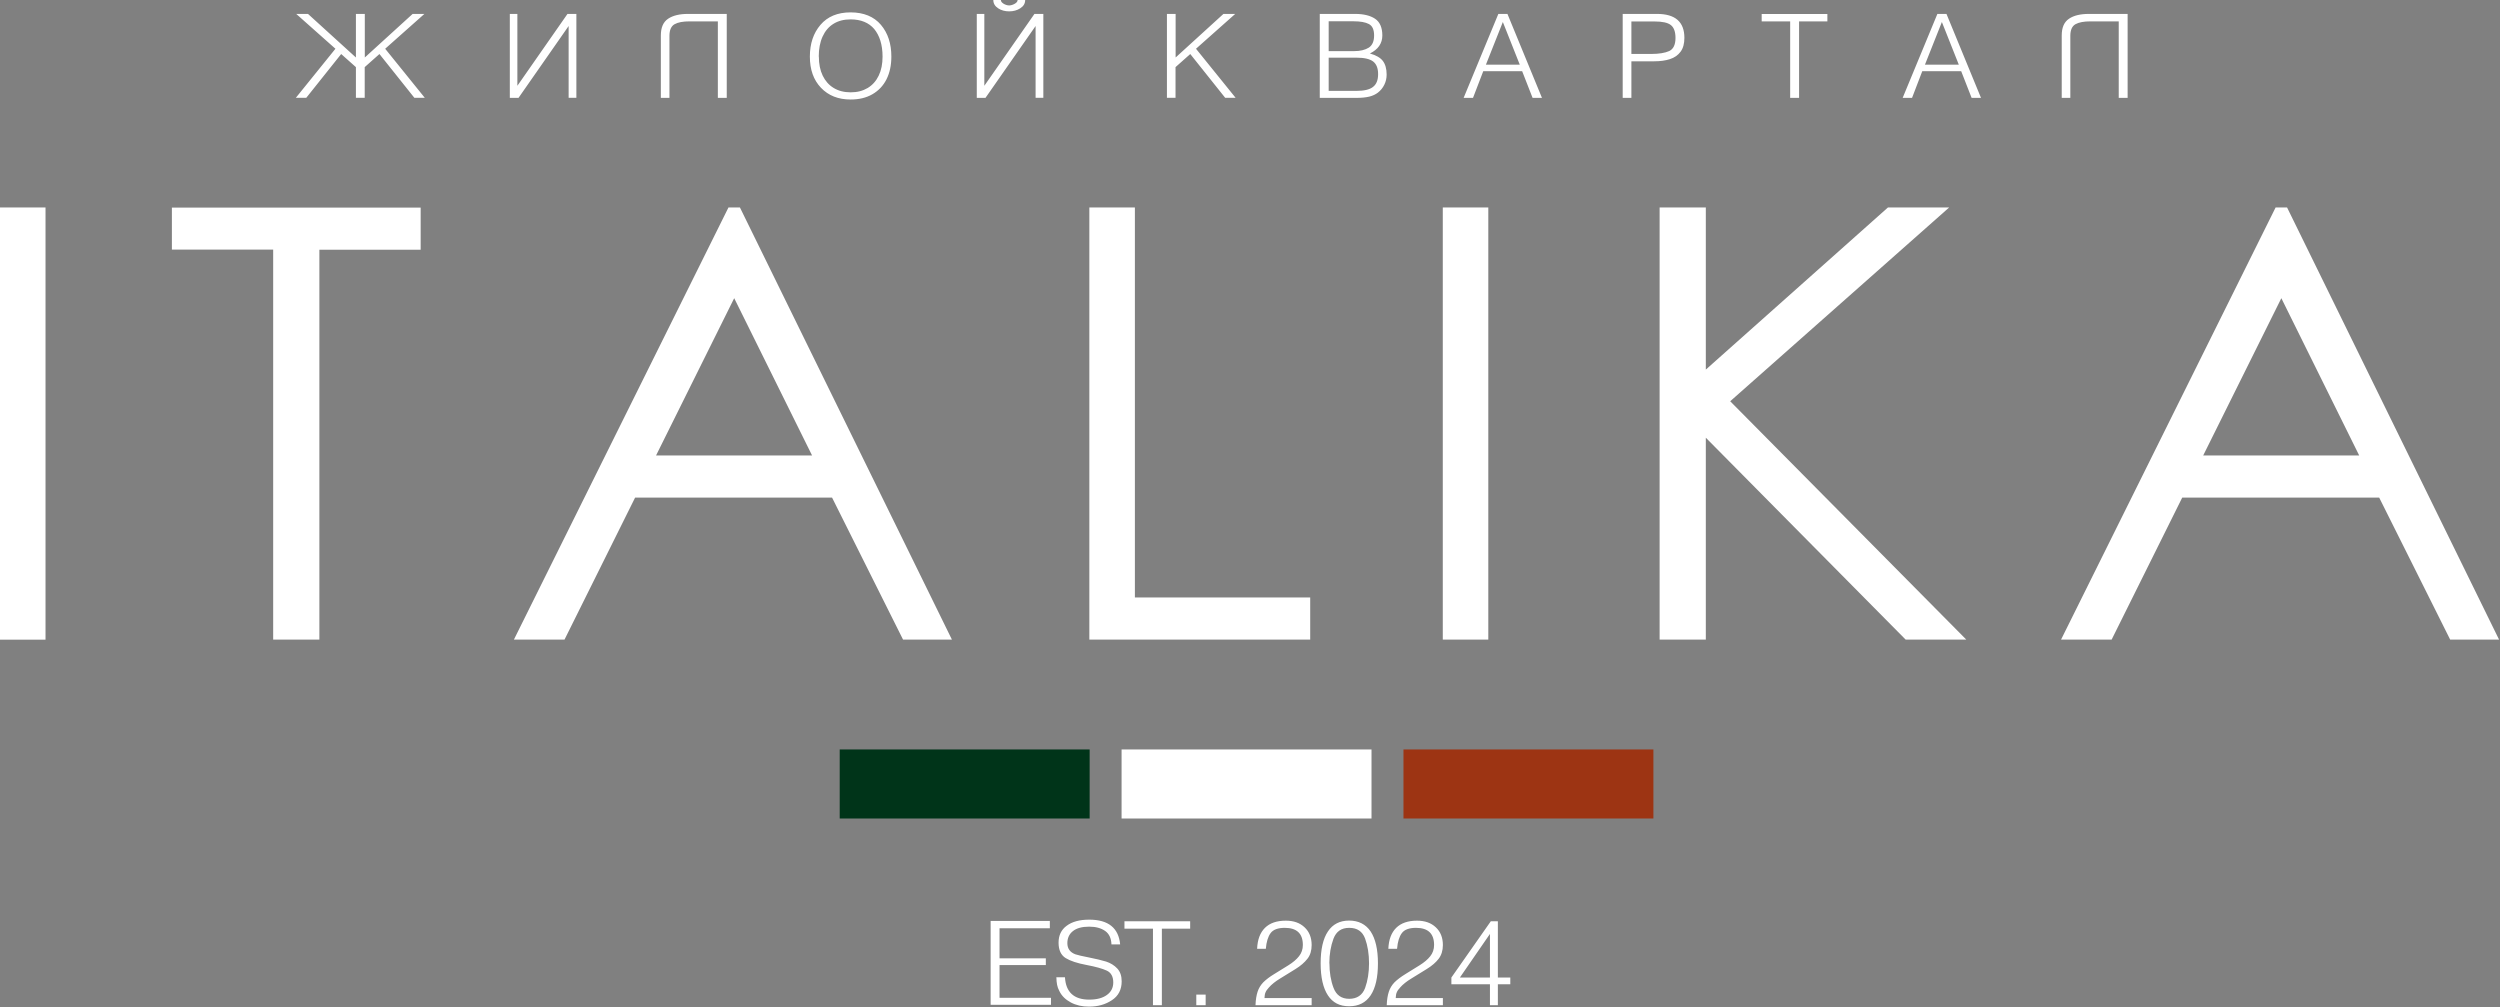 <?xml version="1.0" encoding="UTF-8"?> <svg xmlns="http://www.w3.org/2000/svg" viewBox="0 0 128.453 51.747" fill="none"><rect x="0" y="0" width="128.453" height="51.747" fill="#808080" stroke="none"/><path d="M0 32.867H2.339V10.661H0V32.867ZM8.832 10.661V12.825H14.036V32.862H16.41V12.83H21.614V10.666H8.836L8.832 10.661ZM37.724 15.321L41.725 23.402H33.709L37.724 15.321ZM37.429 10.661L26.406 32.862H29.006L32.633 25.566H42.752L46.399 32.862H48.91L38.019 10.661H37.429ZM55.972 10.661V32.862H67.32V30.698H58.312V10.661H55.972ZM74.132 32.862H76.471V10.661H74.132V32.862ZM97.004 10.661L87.647 18.99V10.661H85.273V32.862H87.647V22.491L97.913 32.862H101.029L88.9 20.617L100.149 10.661H97.004ZM117.218 15.321L121.218 23.402H113.203L117.218 15.321ZM116.923 10.661L105.9 32.862H108.499L112.126 25.566H122.245L125.892 32.862H128.404L117.513 10.661H116.923Z" fill="white"></path><path d="M105.934 5.029V1.823C105.934 1.416 106.057 1.131 106.308 0.963C106.553 0.795 106.897 0.715 107.33 0.715H109.32V5.029H108.863V1.098H107.408C107.074 1.098 106.819 1.145 106.642 1.243C106.465 1.341 106.376 1.542 106.376 1.846V5.029H105.929H105.934ZM98.906 3.323H100.646L99.776 1.131L98.906 3.323ZM97.761 5.029L99.545 0.715H100.012L101.786 5.029H101.304L100.769 3.66H98.768L98.243 5.029H97.761ZM91.981 5.029V1.098H90.517V0.72H93.893V1.098H92.439V5.029H91.981ZM83.823 2.772H84.841C85.244 2.772 85.553 2.72 85.769 2.622C85.981 2.519 86.089 2.295 86.089 1.949C86.089 1.636 86.01 1.416 85.853 1.29C85.696 1.164 85.416 1.103 85.012 1.103H83.823V2.776V2.772ZM83.376 5.029V0.715H85.14C86.079 0.715 86.546 1.126 86.546 1.944C86.546 2.243 86.482 2.482 86.349 2.659C86.217 2.837 86.035 2.963 85.804 3.038C85.573 3.113 85.303 3.15 84.988 3.15H83.823V5.029H83.376ZM76.348 3.323H78.088L77.218 1.131L76.348 3.323ZM75.203 5.029L76.987 0.715H77.454L79.228 5.029H78.746L78.211 3.66H76.211L75.685 5.029H75.203ZM68.269 2.627H69.571C69.89 2.627 70.141 2.566 70.328 2.449C70.51 2.332 70.603 2.122 70.603 1.823C70.603 1.524 70.514 1.327 70.333 1.234C70.156 1.14 69.89 1.094 69.551 1.094H68.269V2.627ZM68.269 4.669H69.699C70.087 4.669 70.372 4.604 70.544 4.468C70.721 4.333 70.809 4.118 70.809 3.809C70.809 3.501 70.721 3.29 70.554 3.16C70.382 3.029 70.097 2.963 69.699 2.963H68.269V4.669ZM67.811 5.029V0.715H69.63C70.062 0.715 70.407 0.799 70.652 0.963C70.898 1.126 71.026 1.416 71.026 1.823C71.026 2.229 70.809 2.543 70.387 2.748C70.701 2.837 70.922 2.963 71.05 3.127C71.178 3.295 71.247 3.529 71.247 3.833C71.247 4.02 71.207 4.193 71.129 4.351C71.05 4.515 70.942 4.646 70.8 4.758C70.677 4.852 70.529 4.922 70.357 4.964C70.185 5.006 69.964 5.029 69.704 5.029H67.811ZM59.958 5.029V0.715H60.405V2.954L62.862 0.715H63.467L61.452 2.505L63.487 5.025H62.951L61.157 2.776L60.4 3.449V5.025H59.953L59.958 5.029ZM51.854 0.584C51.638 0.584 51.446 0.533 51.284 0.425C51.121 0.318 51.038 0.178 51.038 0H51.426C51.426 0.07 51.47 0.131 51.559 0.187C51.647 0.243 51.746 0.276 51.849 0.28C51.957 0.276 52.055 0.243 52.149 0.187C52.242 0.131 52.286 0.07 52.286 0H52.675C52.675 0.178 52.591 0.318 52.424 0.425C52.257 0.533 52.065 0.584 51.849 0.584M53.608 5.025H53.21V1.337L50.635 5.029H50.188V0.715H50.576V4.408L53.151 0.715H53.608V5.029V5.025ZM42.074 2.907C42.074 3.286 42.138 3.608 42.27 3.884C42.403 4.16 42.59 4.37 42.835 4.52C43.081 4.669 43.371 4.744 43.71 4.744C44.05 4.744 44.334 4.669 44.585 4.52C44.831 4.37 45.018 4.16 45.15 3.884C45.283 3.608 45.347 3.281 45.347 2.907C45.347 2.599 45.308 2.328 45.234 2.089C45.16 1.851 45.052 1.655 44.919 1.491C44.782 1.332 44.615 1.206 44.408 1.122C44.202 1.038 43.971 0.996 43.705 0.996C43.366 0.996 43.076 1.07 42.831 1.22C42.585 1.369 42.398 1.589 42.265 1.879C42.133 2.169 42.069 2.515 42.069 2.907M41.612 2.907C41.612 2.243 41.794 1.701 42.157 1.276C42.521 0.851 43.037 0.636 43.705 0.636C44.374 0.636 44.904 0.851 45.263 1.276C45.622 1.701 45.799 2.243 45.799 2.907C45.799 3.356 45.715 3.744 45.549 4.076C45.381 4.408 45.14 4.66 44.826 4.842C44.511 5.025 44.138 5.113 43.705 5.113C43.071 5.113 42.565 4.912 42.182 4.51C41.799 4.108 41.612 3.576 41.612 2.907ZM33.955 5.025V1.823C33.955 1.416 34.078 1.131 34.328 0.963C34.579 0.795 34.918 0.715 35.351 0.715H37.341V5.029H36.884V1.098H35.429C35.095 1.098 34.839 1.145 34.663 1.243C34.486 1.341 34.397 1.542 34.397 1.846V5.029H33.95L33.955 5.025ZM29.615 5.025H29.217V1.337L26.642 5.029H26.195V0.715H26.583V4.408L29.158 0.715H29.615V5.029V5.025ZM18.287 5.025V3.449L17.53 2.776L15.737 5.025H15.201L17.235 2.505L15.22 0.715H15.825L18.287 2.954V0.715H18.744V2.954L21.202 0.715H21.806L19.791 2.505L21.826 5.025H21.29L19.496 2.776L18.739 3.449V5.025H18.282H18.287Z" fill="white"></path><path d="M61.467 51.105H61.948V51.647H61.467V51.105ZM75.011 50.226H76.555V47.987L75.011 50.226ZM76.555 51.647V50.572H74.574V50.226L76.599 47.337H76.962V50.226H77.601V50.572H76.962V51.647H76.55H76.555ZM74.137 51.278V51.647H71.252C71.261 51.366 71.301 51.137 71.36 50.955C71.419 50.773 71.517 50.614 71.65 50.474C71.792 50.334 71.984 50.189 72.22 50.044C72.461 49.899 72.701 49.749 72.937 49.6C73.178 49.45 73.36 49.296 73.488 49.132C73.616 48.973 73.685 48.777 73.685 48.553C73.685 47.968 73.375 47.674 72.756 47.674C72.407 47.674 72.161 47.763 72.028 47.945C71.895 48.123 71.812 48.394 71.783 48.749H71.335C71.355 48.277 71.488 47.922 71.738 47.674C71.989 47.426 72.348 47.305 72.81 47.305C73.208 47.305 73.532 47.417 73.773 47.646C74.014 47.87 74.137 48.174 74.137 48.557C74.137 48.838 74.063 49.076 73.92 49.263C73.778 49.45 73.571 49.628 73.306 49.791C73.041 49.955 72.78 50.114 72.524 50.273C72.269 50.427 72.072 50.586 71.94 50.74C71.856 50.829 71.797 50.913 71.768 50.988C71.733 51.063 71.719 51.161 71.714 51.282H74.127L74.137 51.278ZM68.308 49.497C68.308 49.964 68.377 50.385 68.519 50.759C68.662 51.133 68.927 51.32 69.325 51.32C69.723 51.32 70.003 51.133 70.141 50.763C70.274 50.394 70.343 49.969 70.343 49.497C70.343 49.025 70.274 48.59 70.141 48.226C70.003 47.856 69.733 47.674 69.325 47.674C68.917 47.674 68.657 47.861 68.514 48.235C68.377 48.609 68.303 49.029 68.303 49.497M67.856 49.497C67.856 48.782 67.979 48.235 68.229 47.861C68.475 47.487 68.844 47.3 69.32 47.3C69.797 47.3 70.175 47.487 70.426 47.861C70.672 48.235 70.8 48.777 70.8 49.497C70.8 50.217 70.677 50.763 70.426 51.142C70.175 51.516 69.812 51.703 69.32 51.703C68.829 51.703 68.475 51.516 68.229 51.142C67.984 50.768 67.856 50.221 67.856 49.497ZM67.394 51.278V51.647H64.509C64.519 51.366 64.558 51.137 64.617 50.955C64.676 50.773 64.774 50.614 64.907 50.474C65.049 50.334 65.236 50.189 65.477 50.044C65.718 49.899 65.959 49.749 66.195 49.6C66.435 49.45 66.617 49.296 66.745 49.132C66.873 48.973 66.942 48.777 66.942 48.553C66.942 47.968 66.632 47.674 66.013 47.674C65.664 47.674 65.418 47.763 65.285 47.945C65.153 48.123 65.069 48.394 65.04 48.749H64.592C64.612 48.277 64.745 47.922 64.995 47.674C65.246 47.426 65.605 47.305 66.067 47.305C66.47 47.305 66.789 47.417 67.03 47.646C67.271 47.87 67.394 48.174 67.394 48.557C67.394 48.838 67.325 49.076 67.177 49.263C67.03 49.45 66.829 49.628 66.563 49.791C66.298 49.955 66.037 50.114 65.782 50.273C65.526 50.427 65.33 50.586 65.197 50.74C65.113 50.829 65.054 50.913 65.025 50.988C64.99 51.063 64.976 51.161 64.971 51.282H67.384L67.394 51.278ZM59.241 51.647V47.716H57.776V47.337H61.152V47.716H59.698V51.647H59.241ZM54.272 50.212H54.719C54.763 50.979 55.181 51.362 55.967 51.362C56.351 51.362 56.655 51.282 56.872 51.123C57.093 50.965 57.201 50.749 57.201 50.478C57.201 50.179 57.088 49.974 56.867 49.871C56.645 49.768 56.297 49.67 55.825 49.581C55.353 49.492 54.994 49.375 54.753 49.226C54.513 49.076 54.39 48.81 54.39 48.436C54.39 48.062 54.527 47.772 54.807 47.567C55.088 47.356 55.471 47.253 55.967 47.253C56.945 47.253 57.476 47.679 57.555 48.525H57.108C57.098 48.212 56.99 47.978 56.783 47.833C56.577 47.688 56.306 47.613 55.962 47.613C55.599 47.613 55.323 47.688 55.132 47.838C54.94 47.987 54.842 48.198 54.842 48.459C54.842 48.74 54.98 48.931 55.255 49.034C55.373 49.076 55.609 49.128 55.962 49.198C56.316 49.268 56.606 49.338 56.837 49.408C57.063 49.483 57.255 49.6 57.407 49.763C57.56 49.927 57.633 50.147 57.633 50.422C57.633 50.848 57.466 51.17 57.132 51.39C56.798 51.614 56.405 51.722 55.952 51.722C55.604 51.722 55.289 51.652 55.019 51.507C54.748 51.362 54.552 51.17 54.434 50.927C54.375 50.82 54.336 50.712 54.316 50.605C54.292 50.502 54.282 50.366 54.277 50.198M50.9 51.633V47.319H53.942V47.697H51.357V49.24H53.736V49.586H51.357V51.268H54.001V51.628H50.9V51.633Z" fill="white"></path><path d="M55.987 38.508H43.145V42.056H55.987V38.508Z" fill="#003419"></path><path d="M70.47 38.508H57.628V42.056H70.47V38.508Z" fill="white"></path><path d="M84.954 38.508H72.112V42.056H84.954V38.508Z" fill="#9D3413"></path></svg> 